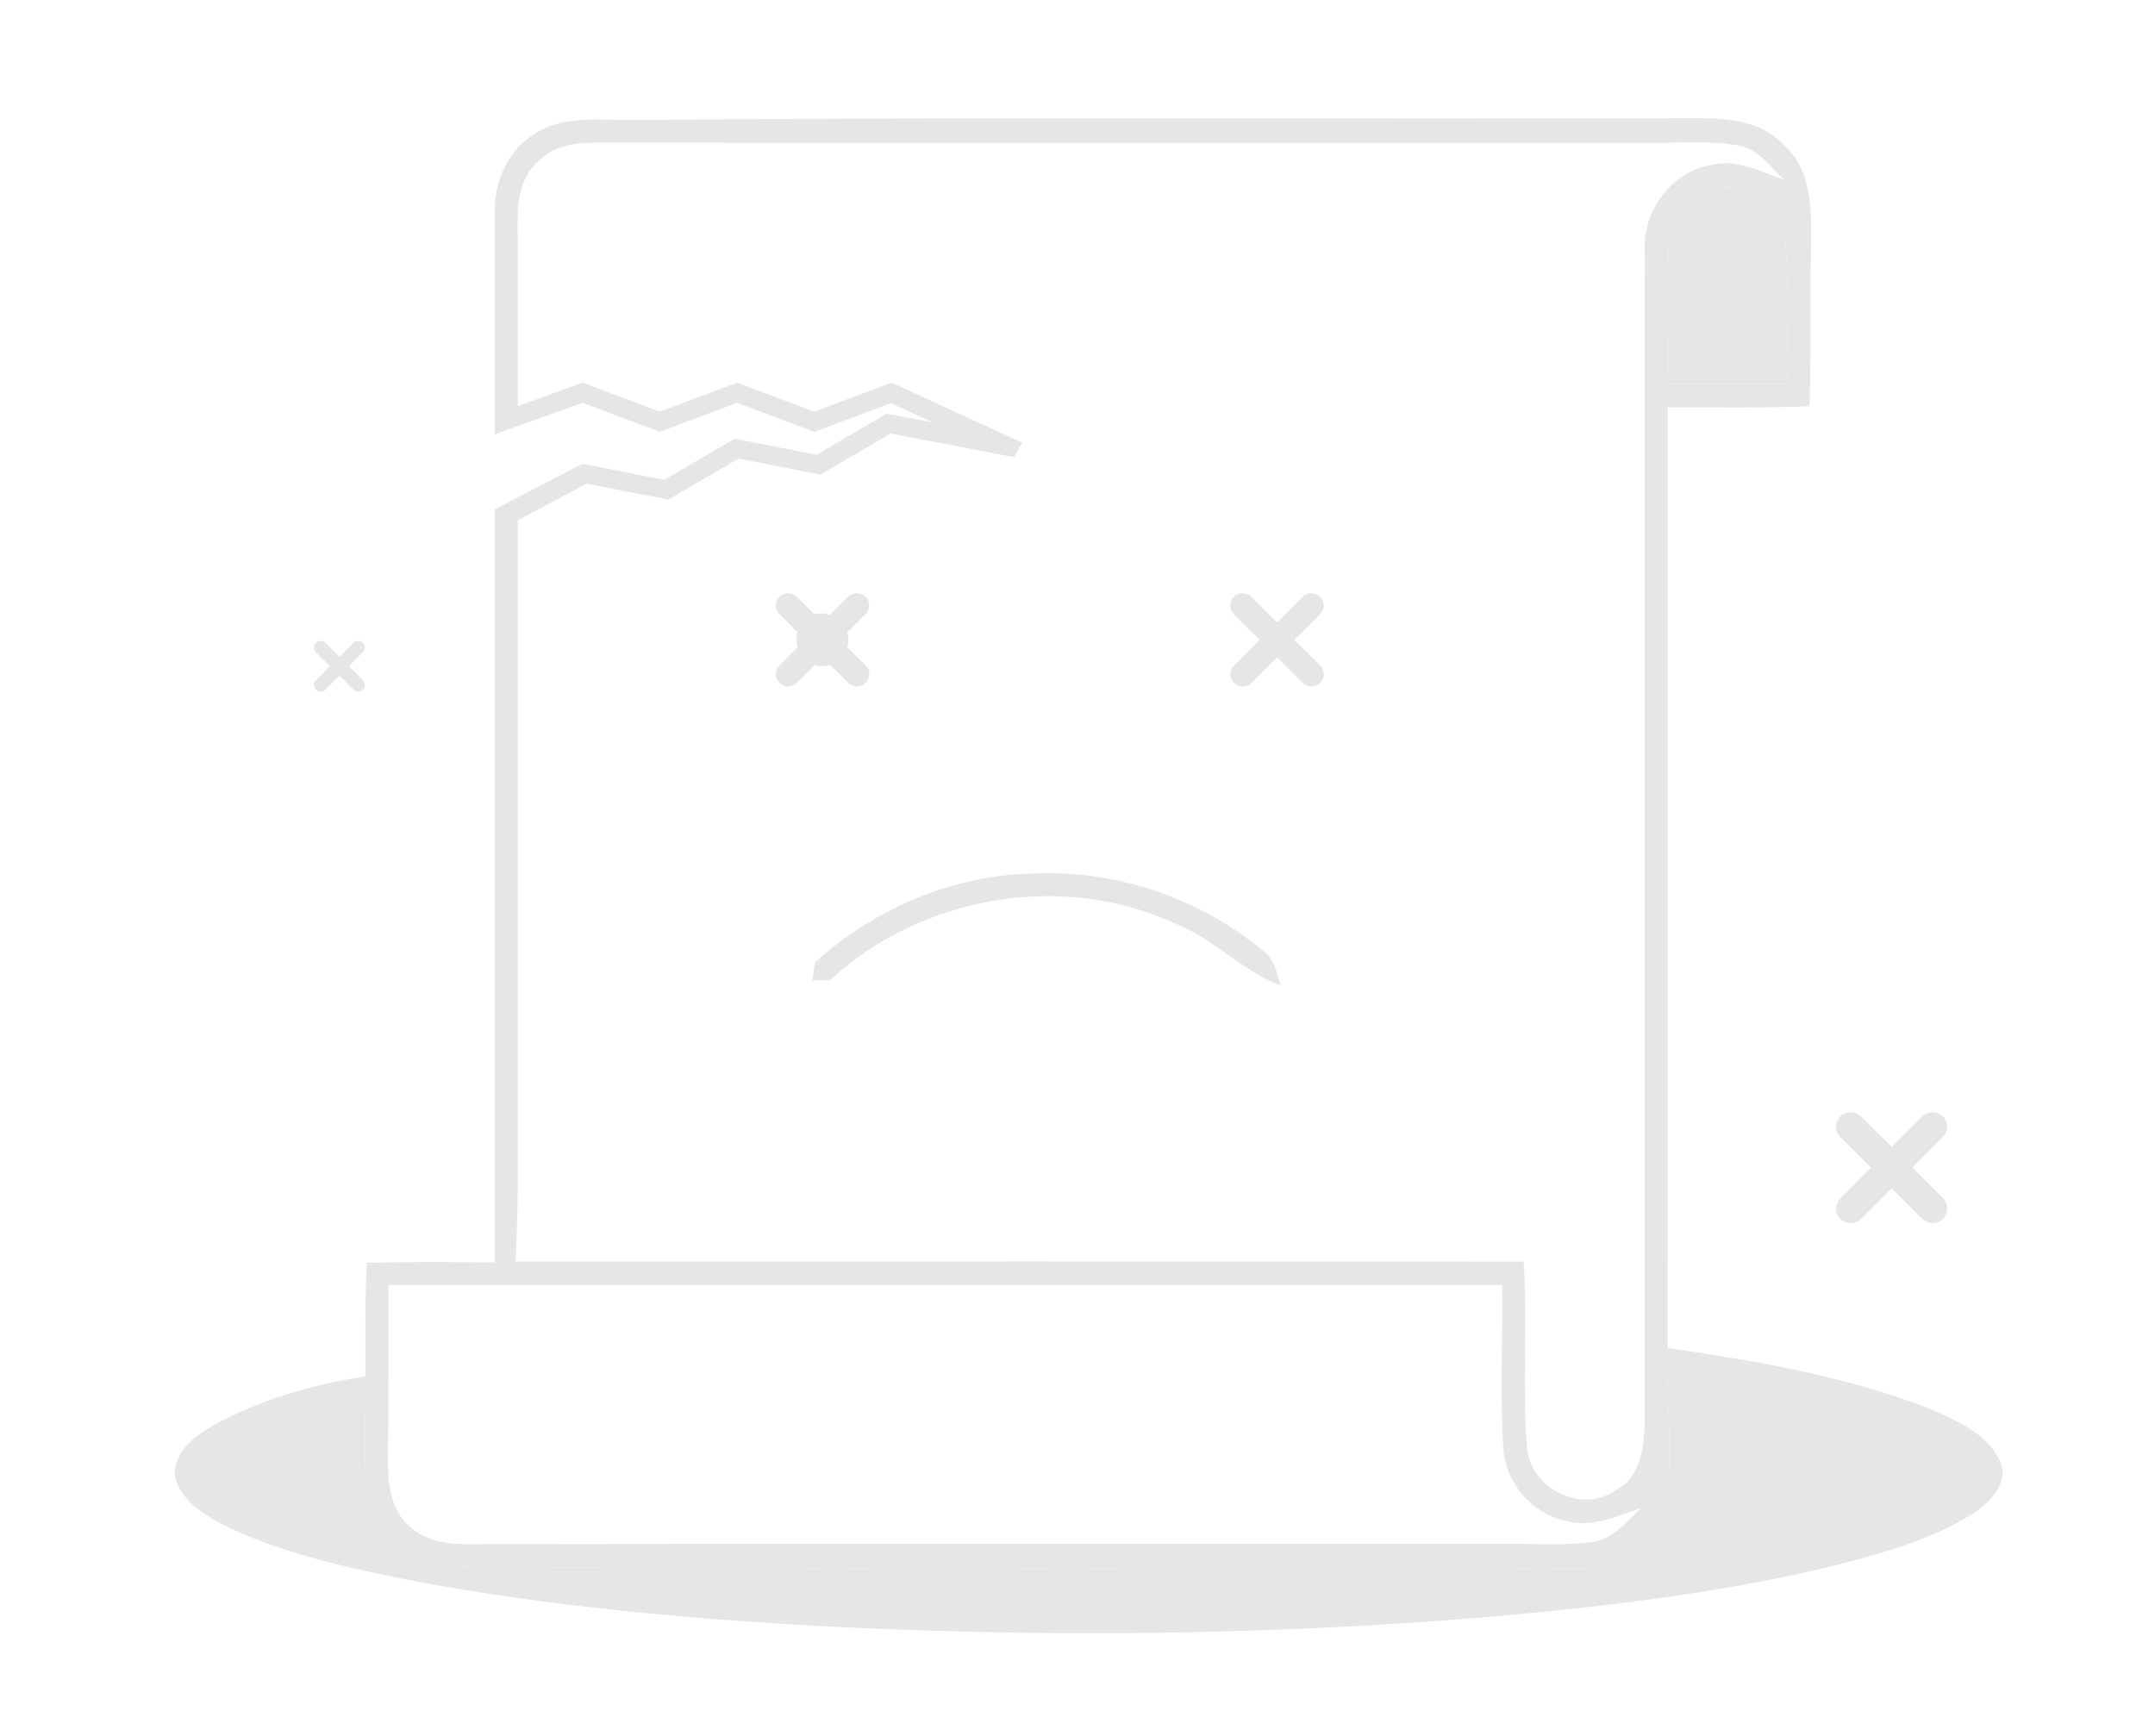 <?xml version="1.0" standalone="no"?><!DOCTYPE svg PUBLIC "-//W3C//DTD SVG 1.1//EN" "http://www.w3.org/Graphics/SVG/1.1/DTD/svg11.dtd"><svg t="1515475571127" class="icon" style="" viewBox="0 0 1271 1024" version="1.1" xmlns="http://www.w3.org/2000/svg" p-id="3686" xmlns:xlink="http://www.w3.org/1999/xlink" width="930.908" height="750"><defs><style type="text/css"></style></defs><path d="M984.298 143.585c0.629-15.764 12.71-30.181 28.385-32.876 19.577-4.087 39.833 12.755 40.286 32.606 2.65 27.666 0.584 55.467 1.213 83.222-23.444 0-46.884 0-70.378 0.045 0.588-27.666-0.943-55.332 0.494-82.998zM475.486 365.272c7.815-7.5 21.782-2.111 24.118 7.905 4.132 11.587-9.881 24.387-20.974 18.189-10.15-4.401-12.081-19.537-3.144-26.094z" fill="#e6e6e6" p-id="3687"></path><path d="M480.561 567.736c34.987-31.618 80.797-51.555 128.225-52.458 48.82-2.52 98.273 14.102 135.86 45.272 6.916 4.671 8.313 13.2 10.559 20.615-23.044-8.493-39.702-27.935-62.653-36.648-66.695-30.63-149.468-15.899-203.093 33.684-2.56 0-7.68 0.045-10.24 0.09 0.355-2.65 0.984-7.905 1.343-10.554z" fill="#e6e6e6" p-id="3688"></path><path d="M983.534 795.037c52.458 7.729 105.409 16.573 154.992 36.024 15.629 7.011 33.864 14.552 41.234 31.259 5.385 12.261-6.153 23.534-15.409 29.956-24.612 15.719-53.266 23.534-81.246 30.855-67.368 16.388-136.493 24.522-205.429 30.59-130.829 10.914-262.422 12.171-393.521 5.385-81.112-4.536-162.313-11.857-242.257-26.992-37.726-7.68-75.992-15.814-110.709-32.966-11.767-6.427-25.375-14.776-28.115-28.968-0.719-13.564 11.453-22.86 21.962-29.013 27.891-15.54 59.015-24.572 90.498-29.373 0.674 24.657-2.201 49.628 2.066 74.06 5.03 24.342 29.956 39.653 53.985 38.22 218.633 1.841 437.351 0.359 655.989 0.943 25.645 1.527 51.514-16.388 55.601-42.397 3.638-29.063-0.808-58.39 0.359-87.583z" fill="#e6e6e6" p-id="3689"></path><path d="M1052.474 85.962c-13.204-14.911-34.313-16.438-52.902-16.258-206.691 0.719-413.377-0.719-620.019 0.988-21.513 0.898-45.631-4.087-64.674 8.533-15.54 9.836-23.624 28.295-22.995 46.305-0.018 41.804-0.013 83.613-0.009 125.418h13.496c-0.022-40.219 0.009-80.438-0.058-120.657-0.18-12.62 2.246-26.498 12.216-35.256 8.982-9.252 22.456-11.048 34.762-10.914 206.731 0.269 413.462 0.045 620.194 0.09 17.83 0.359 35.88-1.617 53.535 1.707 11.363 2.515 18.324 12.665 26.359 20.211-14.098-4.985-28.694-12.8-44.059-8.668-23.04 4.491-39.568 27.217-38.22 50.436-0.09 229.142 0 458.24-0.045 687.382-0.18 15.85-1.217 35.297-17.201 43.695-20.031 14.323-51.065-1.392-52.233-25.78-3.144-36.24 0.674-72.758-2.07-109.087-198.104-0.229-396.212-0.094-594.32-0.049 0.629-18.998 1.347-37.951 1.213-56.949-0.094-128.903-0.031-257.832-0.054-386.762h-13.514c0.036 148.094 0.112 296.183-0.175 444.25-25.106-0.225-50.257-0.404-75.363 0.18-1.078 22.321-0.853 44.638-0.808 67.009 0.674 24.657-2.201 49.628 2.066 74.06 5.03 24.342 29.956 39.653 53.985 38.22 218.633 1.841 437.351 0.359 655.989 0.943 25.645 1.527 51.514-16.388 55.601-42.397 3.638-29.058-0.808-58.386 0.359-87.579 0.184-184.895 0.049-369.803 0.049-554.707 27.891-0.09 55.781 0.449 83.672-0.719 1.033-33.415 0.18-66.874 0.943-100.334 0.225-18.684-0.764-39.882-15.719-53.311z m-113.179 823.512c-17.381 2.38-34.987 0.849-52.413 1.123-197.659 0.045-395.318-0.18-592.932 0.135-17.516-0.359-37.771 2.78-51.964-10.105-11.228-9.297-13.339-24.702-13.069-38.4 0.135-34.762 0.225-69.524 0.18-104.291 218.902-0.045 437.85-0.045 656.797 0 0.539 31.798-1.213 63.686 0.719 95.439 0.808 20.705 16.618 39.393 36.873 43.7 15.36 4.312 30.316-2.919 44.553-7.635-8.533 7.864-16.528 18.243-28.744 20.035z m114.886-682.936c-23.444 0-46.884 0-70.378 0.045 0.588-27.666-0.943-55.332 0.494-82.998 0.629-15.764 12.71-30.181 28.385-32.876 19.577-4.087 39.833 12.755 40.286 32.606 2.65 27.666 0.584 55.467 1.213 83.222z" fill="#e6e6e6" p-id="3690"></path><path d="M343.574 273.511h0.013l0.009-0.004 0.004 0.009 48.204 9.476 41.445-24.226 0.004-0.009 0.009 0.004 0.018-0.009 0.009 0.013 48.2 9.476 41.45-24.23v-0.009l0.013 0.004 0.009-0.009 0.004 0.009 27.428 5.259-24.989-11.507-44.751 16.824-0.103 0.225-0.247-0.094-0.252 0.094-0.103-0.225-45.222-17.004-45.218 17.004-0.108 0.225-0.247-0.094-0.252 0.094-0.103-0.225L343.579 237.581l-51.788 18.558v-11.646l51.775-18.809 0.004-0.013 0.009 0.004 0.013-0.004 0.004 0.013 45.559 17.125 45.559-17.125v-0.013l0.013 0.004 0.013-0.004 0.004 0.013 45.559 17.125 45.555-17.125 0.004-0.013 0.013 0.004 0.013-0.004 0.009 0.013 70.279 32.364 4.671 2.151 2.061 0.948-4.904 8.502-5.771-1.114-66.91-12.827-41.171 24.064-0.054 0.238-0.265-0.054-0.229 0.135-0.148-0.207-47.841-9.405-41.144 24.046-0.058 0.238-0.265-0.049-0.225 0.13-0.144-0.202-47.85-9.409-43.309 23.157-10.734-8.039 51.681-26.826zM778.604 392.484l-15.149-15.117 15.126-15.153a7.231 7.231 0 0 0 2.115-5.133c0-1.94-0.764-3.759-2.133-5.124-2.735-2.74-7.509-2.744-10.258 0l-15.122 15.153-15.153-15.122c-2.749-2.735-7.5-2.744-10.262 0.013a7.271 7.271 0 0 0 0.013 10.258l15.149 15.126-15.117 15.149c-1.37 1.37-2.124 3.189-2.124 5.129 0.004 1.94 0.759 3.764 2.138 5.133 1.37 1.37 3.189 2.124 5.124 2.124s3.755-0.75 5.138-2.129l15.122-15.158 15.149 15.122c2.735 2.74 7.532 2.731 10.258-0.009a7.267 7.267 0 0 0-0.013-10.262zM510.558 392.484l-15.153-15.117 15.126-15.153c1.365-1.374 2.12-3.193 2.115-5.133 0-1.94-0.759-3.759-2.133-5.124-2.74-2.74-7.509-2.744-10.258 0l-15.126 15.153-15.153-15.122c-2.744-2.735-7.496-2.744-10.262 0.013a7.276 7.276 0 0 0 0.013 10.258l15.149 15.126-15.117 15.149c-1.37 1.37-2.124 3.189-2.124 5.129 0 1.94 0.759 3.764 2.133 5.133 1.37 1.37 3.189 2.124 5.129 2.124 1.931 0 3.755-0.75 5.133-2.129l15.122-15.158 15.153 15.122c2.735 2.74 7.532 2.731 10.258-0.009a7.267 7.267 0 0 0-0.004-10.262zM214.047 401.201l-8.255-8.237 8.241-8.255a3.916 3.916 0 0 0 1.15-2.798 3.921 3.921 0 0 0-1.159-2.794 4.042 4.042 0 0 0-5.592 0l-8.241 8.255-8.255-8.241a4.042 4.042 0 0 0-5.592 0.004 3.97 3.97 0 0 0 0.004 5.592l8.255 8.241-8.237 8.255a3.907 3.907 0 0 0-1.154 2.794c0 1.055 0.413 2.052 1.163 2.798a3.934 3.934 0 0 0 5.592 0l8.241-8.259 8.255 8.241a4.042 4.042 0 0 0 5.592-0.004 3.97 3.97 0 0 0-0.009-5.592zM1145.869 706.627l-18.019-17.969 17.987-18.019c1.621-1.63 2.524-3.804 2.52-6.099 0-2.313-0.907-4.478-2.533-6.095-3.261-3.261-8.933-3.265-12.198 0l-17.987 18.023-18.019-17.987c-3.265-3.256-8.915-3.265-12.203 0.018a8.65 8.65 0 0 0 0.013 12.198l18.019 17.983-17.978 18.01c-1.63 1.626-2.524 3.8-2.524 6.099s0.903 4.473 2.533 6.099c1.626 1.626 3.791 2.529 6.095 2.529 2.3 0 4.464-0.898 6.099-2.529l17.987-18.023 18.014 17.983c3.252 3.261 8.956 3.247 12.198-0.013a8.65 8.65 0 0 0-0.004-12.207z" fill="#e6e6e6" p-id="3691"></path></svg>
